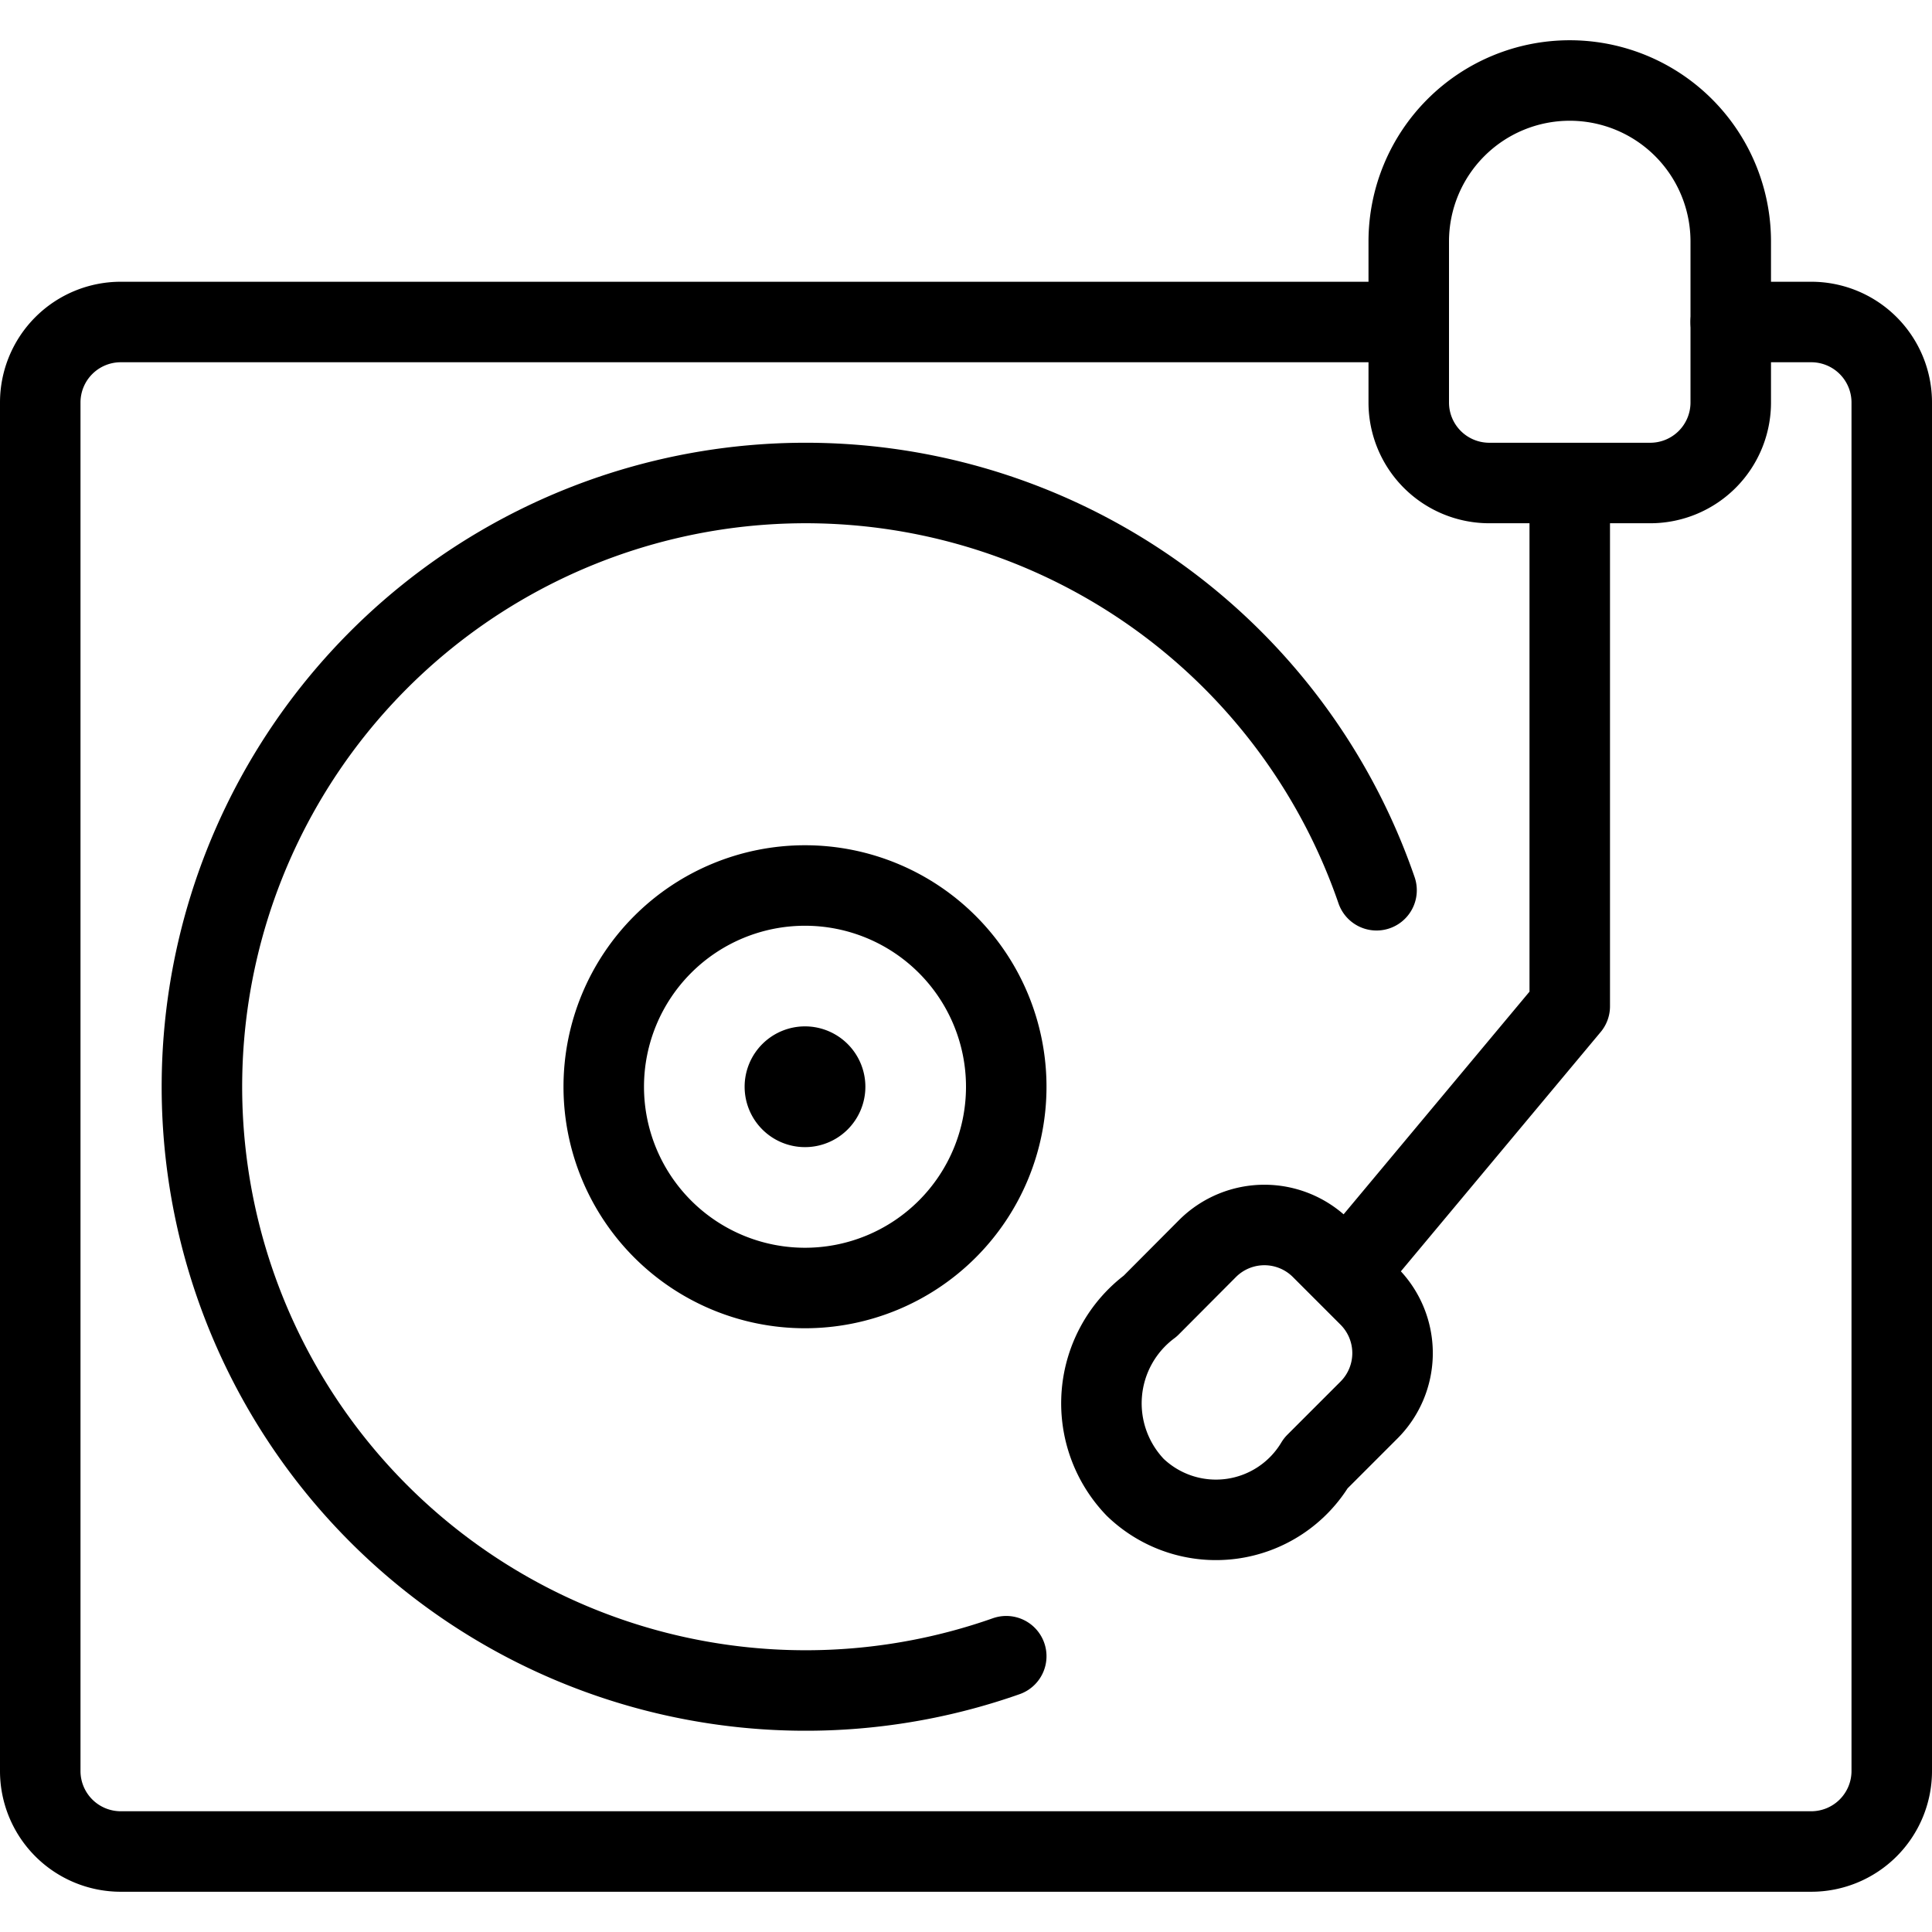 <svg xmlns="http://www.w3.org/2000/svg" viewBox="0 0 24 24" stroke="black"><path d="M21.5 4h1a1 1 0 0 1 1 1v17a1 1 0 0 1-1 1h-21a1 1 0 0 1-1-1V5a1 1 0 0 1 1-1h16" fill="none" stroke-linecap="round" stroke-linejoin="round"/><path d="M12.5 20.574a7.5 7.5 0 1 1 4.6-9.515" fill="none" stroke-linecap="round" stroke-linejoin="round"/><path d="M7.5 13.5a2.5 2.5 0 1 0 5 0 2.5 2.5 0 1 0-5 0Zm12-7.5v6.5l-2.766 3.313M19.5 1a2 2 0 0 0-2 2v2a1 1 0 0 0 1 1h2a1 1 0 0 0 1-1V3a2 2 0 0 0-2-2ZM15 15.51a1 1 0 0 1 1.414 0l.592.592a1 1 0 0 1 0 1.414l-.66.66a1.446 1.446 0 0 1-2.244.3 1.507 1.507 0 0 1 .187-2.252Z" fill="none" stroke-linecap="round" stroke-linejoin="round"/><path d="M10 13.25a.25.25 0 1 1-.25.25.25.25 0 0 1 .25-.25" fill="none" stroke-linecap="round" stroke-linejoin="round"/></svg>